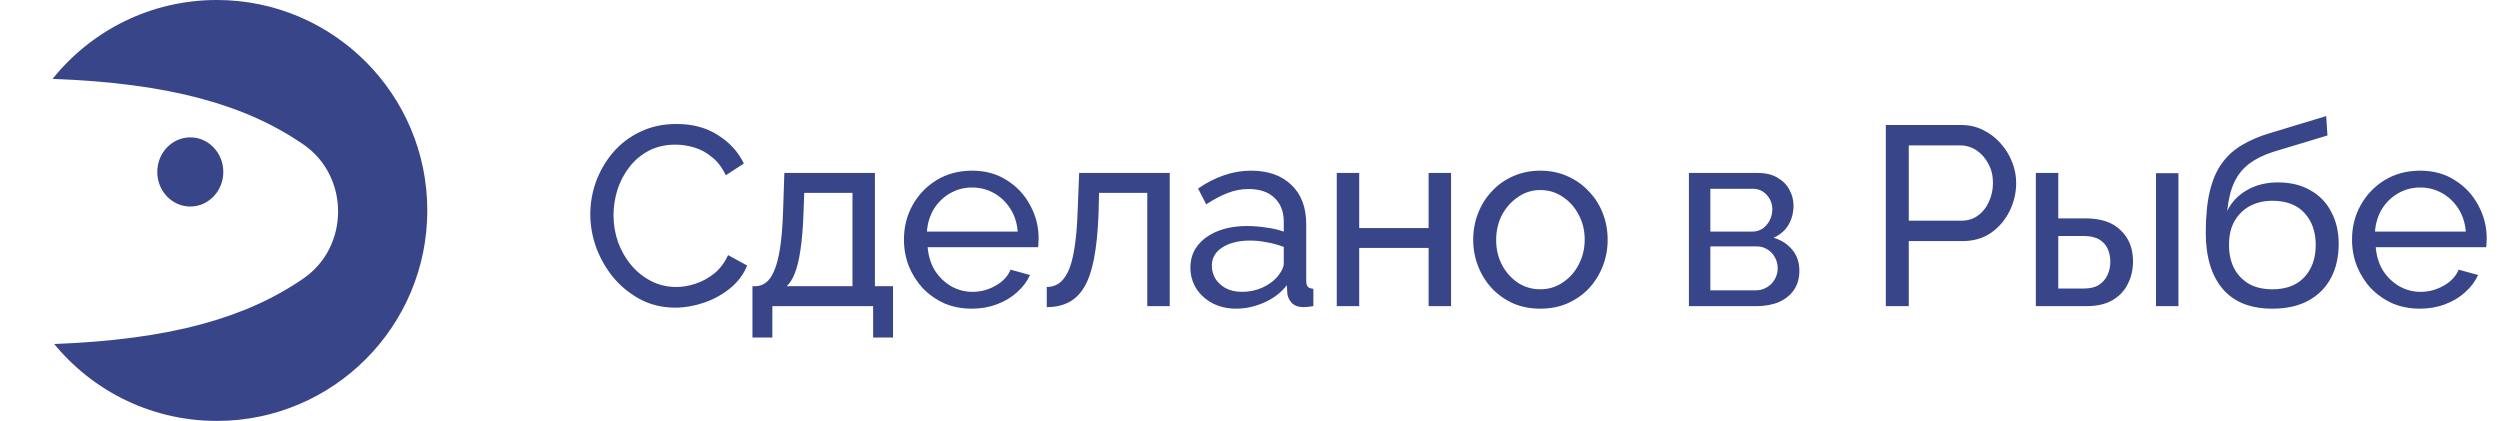 <?xml version="1.0" encoding="UTF-8"?> <svg xmlns="http://www.w3.org/2000/svg" width="196" height="33" viewBox="0 0 196 33" fill="none"><path d="M17 0C26.113 0 33.5 7.387 33.5 16.5C33.5 25.613 26.113 33 17 33C11.628 33 6.857 30.432 3.844 26.457C3.975 26.631 4.11 26.802 4.248 26.971C13.364 26.621 19.286 24.934 23.793 21.83C27.411 19.338 27.411 13.822 23.793 11.33C19.265 8.212 13.309 6.522 4.123 6.184C7.147 2.414 11.791 0 17 0ZM3.844 26.457C3.832 26.442 3.82 26.427 3.809 26.412C3.82 26.427 3.832 26.442 3.844 26.457ZM3.423 25.877C3.416 25.867 3.409 25.857 3.402 25.847C3.409 25.857 3.416 25.867 3.423 25.877ZM3.049 25.311C3.035 25.29 3.021 25.269 3.008 25.247C3.021 25.269 3.035 25.29 3.049 25.311ZM2.054 23.497C2.337 24.101 2.656 24.686 3.008 25.247C2.656 24.686 2.337 24.101 2.054 23.497ZM2.054 23.497C2.04 23.468 2.027 23.439 2.014 23.41C2.027 23.439 2.04 23.468 2.054 23.497ZM1.762 22.839C1.738 22.782 1.716 22.724 1.692 22.666C1.716 22.724 1.738 22.782 1.762 22.839ZM1.631 22.516C1.607 22.455 1.585 22.394 1.562 22.333C1.585 22.394 1.607 22.455 1.631 22.516ZM1.301 21.588C1.382 21.839 1.469 22.087 1.562 22.333C1.469 22.087 1.382 21.839 1.301 21.588ZM1.301 21.588C1.287 21.545 1.273 21.503 1.26 21.46C1.273 21.503 1.287 21.545 1.301 21.588ZM1.2 21.266C1.179 21.195 1.158 21.125 1.138 21.055C1.158 21.125 1.179 21.195 1.2 21.266ZM1.098 20.912C1.08 20.847 1.061 20.782 1.044 20.717C1.061 20.782 1.08 20.847 1.098 20.912ZM0.998 20.538C0.979 20.464 0.962 20.389 0.944 20.314C0.962 20.389 0.979 20.464 0.998 20.538ZM0.914 20.188C0.896 20.108 0.878 20.027 0.861 19.947C0.878 20.027 0.896 20.108 0.914 20.188ZM0.758 19.421C0.735 19.293 0.714 19.165 0.694 19.036C0.714 19.165 0.735 19.293 0.758 19.421ZM0.659 18.792C0.653 18.745 0.646 18.698 0.64 18.65C0.646 18.698 0.653 18.745 0.659 18.792ZM0.613 18.434C0.608 18.386 0.602 18.337 0.597 18.289C0.602 18.337 0.608 18.386 0.613 18.434ZM0.571 18.033C0.568 17.995 0.564 17.956 0.561 17.918C0.564 17.956 0.568 17.995 0.571 18.033ZM0.54 17.656C0.537 17.607 0.534 17.557 0.531 17.507C0.534 17.557 0.537 17.607 0.54 17.656ZM0.52 15.688C0.507 15.957 0.5 16.228 0.5 16.5C0.5 16.765 0.506 17.028 0.519 17.289C0.506 17.028 0.5 16.765 0.5 16.5C0.5 16.228 0.507 15.957 0.52 15.688ZM14.919 10.769C16.348 10.769 17.507 11.983 17.507 13.48C17.507 14.978 16.348 16.192 14.919 16.192C13.49 16.192 12.331 14.978 12.331 13.48C12.331 11.983 13.49 10.769 14.919 10.769ZM0.526 15.573C0.531 15.485 0.536 15.397 0.542 15.309C0.536 15.397 0.531 15.485 0.526 15.573ZM0.555 15.148C0.561 15.074 0.567 15.001 0.574 14.928C0.567 15.001 0.561 15.074 0.555 15.148ZM0.7 13.926C0.675 14.084 0.652 14.243 0.632 14.402C0.652 14.243 0.675 14.084 0.7 13.926ZM0.856 13.075C0.869 13.015 0.882 12.955 0.896 12.895C0.882 12.955 0.869 13.015 0.856 13.075ZM1.043 12.287C1.048 12.267 1.054 12.247 1.06 12.227C1.054 12.247 1.048 12.267 1.043 12.287ZM1.229 11.634C1.366 11.192 1.52 10.758 1.691 10.333C1.52 10.758 1.366 11.192 1.229 11.634ZM1.691 10.333C1.706 10.298 1.721 10.263 1.735 10.227C1.721 10.263 1.706 10.298 1.691 10.333ZM1.971 9.681C1.98 9.66 1.99 9.639 2 9.618C1.99 9.639 1.98 9.66 1.971 9.681ZM2.583 8.471C2.374 8.845 2.18 9.227 2 9.618C2.18 9.227 2.374 8.845 2.583 8.471ZM2.583 8.471C2.595 8.449 2.607 8.427 2.619 8.405C2.607 8.427 2.595 8.449 2.583 8.471ZM4.104 6.208C3.553 6.897 3.055 7.632 2.619 8.405C3.055 7.632 3.553 6.898 4.104 6.208ZM0.595 14.727C0.606 14.618 0.618 14.51 0.632 14.402C0.618 14.51 0.606 14.618 0.595 14.727ZM0.771 13.506C0.789 13.412 0.806 13.317 0.825 13.224C0.806 13.317 0.789 13.412 0.771 13.506ZM1.06 12.227C1.113 12.027 1.169 11.83 1.229 11.634C1.169 11.83 1.113 12.027 1.06 12.227Z" fill="#384589"></path><path d="M46.28 16.8C46.28 15.933 46.427 15.087 46.72 14.26C47.027 13.42 47.467 12.66 48.04 11.98C48.627 11.287 49.34 10.74 50.18 10.34C51.02 9.927 51.973 9.72 53.04 9.72C54.307 9.72 55.393 10.013 56.3 10.6C57.207 11.173 57.88 11.913 58.32 12.82L56.9 13.74C56.62 13.14 56.26 12.667 55.82 12.32C55.393 11.96 54.927 11.707 54.42 11.56C53.927 11.413 53.44 11.34 52.96 11.34C52.173 11.34 51.473 11.5 50.86 11.82C50.26 12.14 49.753 12.567 49.34 13.1C48.927 13.633 48.613 14.233 48.4 14.9C48.2 15.553 48.1 16.213 48.1 16.88C48.1 17.613 48.22 18.32 48.46 19C48.713 19.68 49.06 20.28 49.5 20.8C49.94 21.32 50.46 21.733 51.06 22.04C51.66 22.347 52.313 22.5 53.02 22.5C53.513 22.5 54.02 22.413 54.54 22.24C55.06 22.067 55.547 21.8 56 21.44C56.453 21.067 56.813 20.587 57.08 20L58.58 20.82C58.287 21.527 57.833 22.127 57.22 22.62C56.607 23.113 55.92 23.487 55.16 23.74C54.413 23.993 53.673 24.12 52.94 24.12C51.967 24.12 51.073 23.913 50.26 23.5C49.447 23.073 48.74 22.513 48.14 21.82C47.553 21.113 47.093 20.327 46.76 19.46C46.44 18.58 46.28 17.693 46.28 16.8ZM58.993 26.46V22.44H59.213C59.506 22.44 59.773 22.353 60.013 22.18C60.266 22.007 60.486 21.707 60.673 21.28C60.873 20.84 61.033 20.24 61.153 19.48C61.273 18.72 61.353 17.753 61.393 16.58L61.493 13.56H68.593V22.44H70.013V26.46H68.453V24H60.553V26.46H58.993ZM61.673 22.44H66.833V15.12H63.053L62.993 16.74C62.953 17.873 62.873 18.827 62.753 19.6C62.646 20.36 62.499 20.967 62.313 21.42C62.139 21.873 61.926 22.213 61.673 22.44ZM76.189 24.2C75.403 24.2 74.683 24.06 74.029 23.78C73.389 23.487 72.829 23.093 72.349 22.6C71.883 22.093 71.516 21.513 71.249 20.86C70.996 20.207 70.869 19.513 70.869 18.78C70.869 17.793 71.096 16.893 71.549 16.08C72.003 15.267 72.629 14.613 73.429 14.12C74.243 13.627 75.169 13.38 76.209 13.38C77.263 13.38 78.176 13.633 78.949 14.14C79.736 14.633 80.343 15.287 80.769 16.1C81.209 16.9 81.429 17.767 81.429 18.7C81.429 18.833 81.423 18.967 81.409 19.1C81.409 19.22 81.403 19.313 81.389 19.38H72.729C72.783 20.06 72.969 20.667 73.289 21.2C73.623 21.72 74.049 22.133 74.569 22.44C75.089 22.733 75.649 22.88 76.249 22.88C76.889 22.88 77.489 22.72 78.049 22.4C78.623 22.08 79.016 21.66 79.229 21.14L80.749 21.56C80.523 22.067 80.183 22.52 79.729 22.92C79.289 23.32 78.763 23.633 78.149 23.86C77.549 24.087 76.896 24.2 76.189 24.2ZM72.669 18.16H79.789C79.736 17.48 79.543 16.88 79.209 16.36C78.876 15.84 78.449 15.433 77.929 15.14C77.409 14.847 76.836 14.7 76.209 14.7C75.596 14.7 75.029 14.847 74.509 15.14C73.989 15.433 73.563 15.84 73.229 16.36C72.909 16.88 72.723 17.48 72.669 18.16ZM82.066 24.08V22.5C82.412 22.5 82.719 22.413 82.986 22.24C83.266 22.053 83.512 21.747 83.726 21.32C83.939 20.88 84.106 20.28 84.226 19.52C84.359 18.747 84.446 17.767 84.486 16.58L84.606 13.56H91.706V24H89.946V15.12H86.166L86.126 16.74C86.072 18.167 85.952 19.353 85.766 20.3C85.579 21.247 85.319 21.993 84.986 22.54C84.652 23.087 84.239 23.48 83.746 23.72C83.266 23.96 82.706 24.08 82.066 24.08ZM93.328 20.98C93.328 20.313 93.515 19.74 93.888 19.26C94.275 18.767 94.802 18.387 95.468 18.12C96.135 17.853 96.908 17.72 97.788 17.72C98.255 17.72 98.748 17.76 99.268 17.84C99.788 17.907 100.248 18.013 100.648 18.16V17.4C100.648 16.6 100.408 15.973 99.928 15.52C99.448 15.053 98.768 14.82 97.888 14.82C97.315 14.82 96.761 14.927 96.228 15.14C95.708 15.34 95.155 15.633 94.568 16.02L93.928 14.78C94.608 14.313 95.288 13.967 95.968 13.74C96.648 13.5 97.355 13.38 98.088 13.38C99.421 13.38 100.475 13.753 101.248 14.5C102.021 15.233 102.408 16.26 102.408 17.58V22C102.408 22.213 102.448 22.373 102.528 22.48C102.621 22.573 102.768 22.627 102.968 22.64V24C102.795 24.027 102.641 24.047 102.508 24.06C102.388 24.073 102.288 24.08 102.208 24.08C101.795 24.08 101.481 23.967 101.268 23.74C101.068 23.513 100.955 23.273 100.928 23.02L100.888 22.36C100.435 22.947 99.841 23.4 99.108 23.72C98.375 24.04 97.648 24.2 96.928 24.2C96.235 24.2 95.615 24.06 95.068 23.78C94.522 23.487 94.095 23.1 93.788 22.62C93.481 22.127 93.328 21.58 93.328 20.98ZM100.128 21.72C100.288 21.533 100.415 21.347 100.508 21.16C100.601 20.96 100.648 20.793 100.648 20.66V19.36C100.235 19.2 99.802 19.08 99.348 19C98.895 18.907 98.448 18.86 98.008 18.86C97.115 18.86 96.388 19.04 95.828 19.4C95.281 19.747 95.008 20.227 95.008 20.84C95.008 21.173 95.095 21.5 95.268 21.82C95.455 22.127 95.722 22.38 96.068 22.58C96.428 22.78 96.868 22.88 97.388 22.88C97.935 22.88 98.455 22.773 98.948 22.56C99.442 22.333 99.835 22.053 100.128 21.72ZM104.802 24V13.56H106.562V17.88H112.002V13.56H113.762V24H112.002V19.44H106.562V24H104.802ZM120.76 24.2C119.973 24.2 119.26 24.06 118.62 23.78C117.98 23.487 117.426 23.093 116.96 22.6C116.493 22.093 116.133 21.513 115.88 20.86C115.626 20.207 115.5 19.52 115.5 18.8C115.5 18.067 115.626 17.373 115.88 16.72C116.133 16.067 116.493 15.493 116.96 15C117.426 14.493 117.98 14.1 118.62 13.82C119.273 13.527 119.986 13.38 120.76 13.38C121.546 13.38 122.26 13.527 122.9 13.82C123.54 14.1 124.093 14.493 124.56 15C125.04 15.493 125.406 16.067 125.66 16.72C125.913 17.373 126.04 18.067 126.04 18.8C126.04 19.52 125.913 20.207 125.66 20.86C125.406 21.513 125.046 22.093 124.58 22.6C124.113 23.093 123.553 23.487 122.9 23.78C122.26 24.06 121.546 24.2 120.76 24.2ZM117.3 18.82C117.3 19.54 117.453 20.193 117.76 20.78C118.08 21.367 118.5 21.833 119.02 22.18C119.54 22.513 120.12 22.68 120.76 22.68C121.4 22.68 121.98 22.507 122.5 22.16C123.033 21.813 123.453 21.347 123.76 20.76C124.08 20.16 124.24 19.5 124.24 18.78C124.24 18.06 124.08 17.407 123.76 16.82C123.453 16.233 123.033 15.767 122.5 15.42C121.98 15.073 121.4 14.9 120.76 14.9C120.12 14.9 119.54 15.08 119.02 15.44C118.5 15.787 118.08 16.253 117.76 16.84C117.453 17.427 117.3 18.087 117.3 18.82ZM132.411 24V13.56H137.811C138.438 13.56 138.958 13.687 139.371 13.94C139.784 14.18 140.091 14.493 140.291 14.88C140.504 15.267 140.611 15.68 140.611 16.12C140.611 16.68 140.478 17.187 140.211 17.64C139.944 18.08 139.558 18.413 139.051 18.64C139.651 18.813 140.138 19.127 140.511 19.58C140.884 20.02 141.071 20.567 141.071 21.22C141.071 21.807 140.931 22.307 140.651 22.72C140.371 23.133 139.978 23.453 139.471 23.68C138.964 23.893 138.378 24 137.711 24H132.411ZM134.091 22.76H137.671C137.991 22.76 138.278 22.68 138.531 22.52C138.798 22.36 139.004 22.147 139.151 21.88C139.298 21.613 139.371 21.333 139.371 21.04C139.371 20.72 139.298 20.433 139.151 20.18C139.018 19.913 138.824 19.707 138.571 19.56C138.331 19.4 138.051 19.32 137.731 19.32H134.091V22.76ZM134.091 18.16H137.351C137.671 18.16 137.951 18.08 138.191 17.92C138.431 17.747 138.618 17.527 138.751 17.26C138.884 16.993 138.951 16.713 138.951 16.42C138.951 15.98 138.804 15.6 138.511 15.28C138.231 14.96 137.864 14.8 137.411 14.8H134.091V18.16ZM147.848 24V9.8H153.768C154.395 9.8 154.968 9.933 155.488 10.2C156.008 10.453 156.462 10.8 156.848 11.24C157.235 11.667 157.535 12.153 157.748 12.7C157.962 13.233 158.068 13.78 158.068 14.34C158.068 15.113 157.895 15.853 157.548 16.56C157.202 17.253 156.715 17.82 156.088 18.26C155.462 18.687 154.728 18.9 153.888 18.9H149.648V24H147.848ZM149.648 17.3H153.788C154.282 17.3 154.708 17.167 155.068 16.9C155.442 16.633 155.728 16.273 155.928 15.82C156.142 15.367 156.248 14.873 156.248 14.34C156.248 13.78 156.128 13.28 155.888 12.84C155.648 12.387 155.335 12.033 154.948 11.78C154.562 11.527 154.135 11.4 153.668 11.4H149.648V17.3ZM159.609 24V13.56H161.369V17.12H163.489C164.716 17.12 165.643 17.433 166.269 18.06C166.909 18.673 167.229 19.48 167.229 20.48C167.229 21.147 167.089 21.747 166.809 22.28C166.543 22.813 166.143 23.233 165.609 23.54C165.076 23.847 164.409 24 163.609 24H159.609ZM161.369 22.62H163.369C163.863 22.62 164.256 22.527 164.549 22.34C164.856 22.14 165.083 21.88 165.229 21.56C165.376 21.24 165.449 20.893 165.449 20.52C165.449 20.16 165.383 19.827 165.249 19.52C165.116 19.213 164.896 18.967 164.589 18.78C164.283 18.593 163.863 18.5 163.329 18.5H161.369V22.62ZM169.029 24V13.58H170.789V24H169.029ZM178.153 24.2C176.433 24.2 175.133 23.68 174.253 22.64C173.373 21.6 172.933 20.133 172.933 18.24C172.933 16.947 173.04 15.86 173.253 14.98C173.467 14.087 173.787 13.353 174.213 12.78C174.64 12.193 175.167 11.72 175.793 11.36C176.42 10.987 177.14 10.68 177.953 10.44L182.373 9.1L182.473 10.62L178.173 11.92C177.44 12.16 176.827 12.467 176.333 12.84C175.84 13.213 175.453 13.693 175.173 14.28C174.893 14.867 174.707 15.62 174.613 16.54C174.96 15.833 175.48 15.287 176.173 14.9C176.867 14.5 177.673 14.3 178.593 14.3C179.58 14.3 180.427 14.507 181.133 14.92C181.853 15.32 182.4 15.887 182.773 16.62C183.16 17.34 183.353 18.173 183.353 19.12C183.353 20.133 183.153 21.02 182.753 21.78C182.353 22.54 181.767 23.133 180.993 23.56C180.22 23.987 179.273 24.2 178.153 24.2ZM178.153 22.68C179.233 22.68 180.067 22.367 180.653 21.74C181.253 21.1 181.553 20.253 181.553 19.2C181.553 18.173 181.26 17.34 180.673 16.7C180.087 16.06 179.247 15.74 178.153 15.74C177.513 15.74 176.933 15.873 176.413 16.14C175.907 16.407 175.5 16.8 175.193 17.32C174.9 17.827 174.753 18.453 174.753 19.2C174.753 19.867 174.88 20.467 175.133 21C175.4 21.52 175.787 21.933 176.293 22.24C176.8 22.533 177.42 22.68 178.153 22.68ZM189.719 24.2C188.932 24.2 188.212 24.06 187.559 23.78C186.919 23.487 186.359 23.093 185.879 22.6C185.412 22.093 185.046 21.513 184.779 20.86C184.526 20.207 184.399 19.513 184.399 18.78C184.399 17.793 184.626 16.893 185.079 16.08C185.532 15.267 186.159 14.613 186.959 14.12C187.772 13.627 188.699 13.38 189.739 13.38C190.792 13.38 191.706 13.633 192.479 14.14C193.266 14.633 193.872 15.287 194.299 16.1C194.739 16.9 194.959 17.767 194.959 18.7C194.959 18.833 194.952 18.967 194.939 19.1C194.939 19.22 194.932 19.313 194.919 19.38H186.259C186.312 20.06 186.499 20.667 186.819 21.2C187.152 21.72 187.579 22.133 188.099 22.44C188.619 22.733 189.179 22.88 189.779 22.88C190.419 22.88 191.019 22.72 191.579 22.4C192.152 22.08 192.546 21.66 192.759 21.14L194.279 21.56C194.052 22.067 193.712 22.52 193.259 22.92C192.819 23.32 192.292 23.633 191.679 23.86C191.079 24.087 190.426 24.2 189.719 24.2ZM186.199 18.16H193.319C193.266 17.48 193.072 16.88 192.739 16.36C192.406 15.84 191.979 15.433 191.459 15.14C190.939 14.847 190.366 14.7 189.739 14.7C189.126 14.7 188.559 14.847 188.039 15.14C187.519 15.433 187.092 15.84 186.759 16.36C186.439 16.88 186.252 17.48 186.199 18.16Z" fill="#384589"></path></svg> 